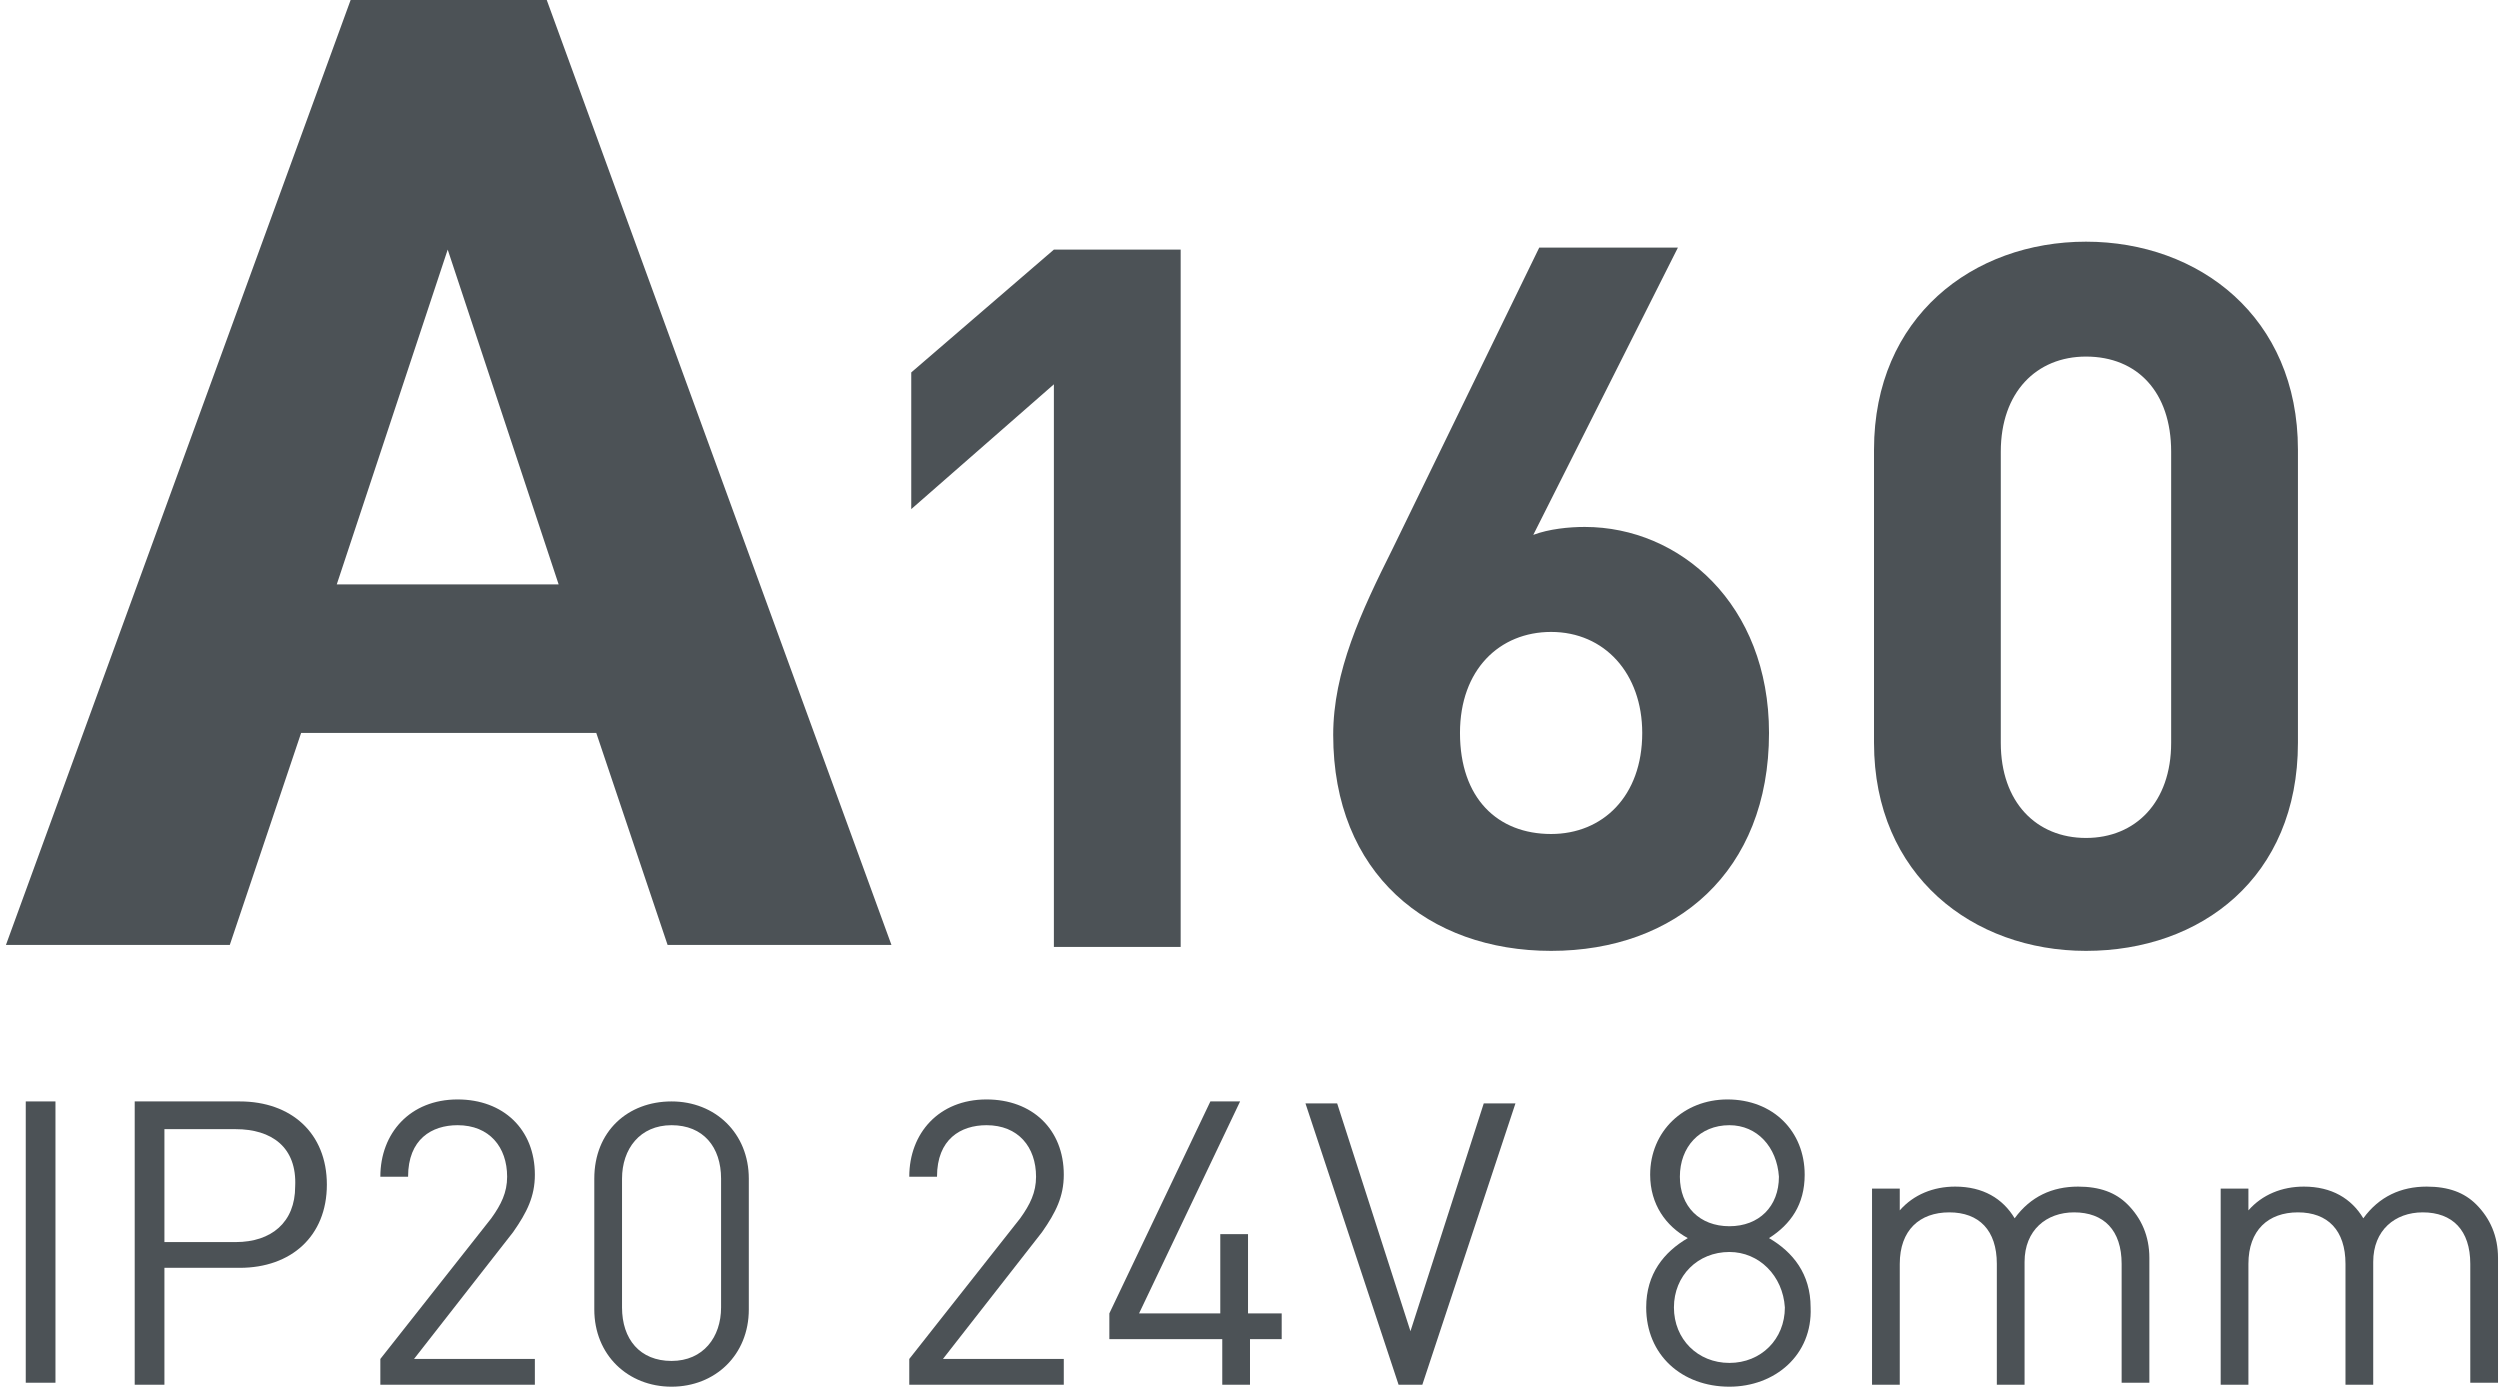 <?xml version="1.0" encoding="utf-8"?>
<!-- Generator: Adobe Illustrator 25.4.1, SVG Export Plug-In . SVG Version: 6.00 Build 0)  -->
<svg version="1.0" id="Слой_1" xmlns="http://www.w3.org/2000/svg" xmlns:xlink="http://www.w3.org/1999/xlink" x="0px" y="0px"
	 viewBox="0 0 126.2 70" style="enable-background:new 0 0 126.2 70;" xml:space="preserve">
<style type="text/css">
	.st0{fill:none;stroke:#43525A;stroke-width:0.75;stroke-linecap:round;stroke-linejoin:round;stroke-miterlimit:10;}
	.st1{fill:none;stroke:#3C3C3B;stroke-width:0.444;stroke-linecap:round;stroke-linejoin:round;stroke-miterlimit:22.926;}
	.st2{fill:#4C5256;}
	.st3{fill:#FF0019;}
	.st4{fill:none;stroke:#404041;stroke-width:0.75;stroke-miterlimit:22.926;}
	.st5{clip-path:url(#SVGID_00000055696798278413762170000012407421315179188636_);}
	.st6{fill:#FFFFFF;}
	.st7{clip-path:url(#SVGID_00000039131353582525077300000006137957558482940093_);}
	.st8{clip-path:url(#SVGID_00000070100532036436044290000004661714889053326767_);}
	.st9{clip-path:url(#SVGID_00000117645718878687708140000010154845172196715398_);}
	.st10{enable-background:new    ;}
	.st11{fill:none;}
</style>
<rect x="0.2" class="st11" width="155.6" height="70"/>
<g>
	<path class="st2" d="M17.7,0h9.9L45,47.7H33.7L30.1,37H15.2l-3.6,10.7H0.3L17.7,0z M28.2,29.5l-5.6-16.9L17,29.5H28.2z"/>
	<path class="st2" d="M53.2,47.7V19.4L46,25.7v-6.9l7.2-6.2h6.4v35.2H53.2z"/>
	<path class="st2" d="M78.3,48c-6.2,0-11-3.9-11-10.9c0-3.2,1.4-6.2,3-9.4l7.4-15.2h7L77.4,27c0.8-0.3,1.8-0.4,2.6-0.4
		c4.8,0,9.3,3.9,9.3,10.4C89.3,44,84.6,48,78.3,48z M78.3,31.9c-2.6,0-4.6,1.9-4.6,5.1c0,3.3,1.9,5.1,4.6,5.1c2.6,0,4.6-1.9,4.6-5.1
		C82.9,34,81,31.9,78.3,31.9z"/>
	<path class="st2" d="M105.3,48c-5.7,0-10.7-3.8-10.7-10.5V22.7c0-6.7,5-10.5,10.7-10.5c5.7,0,10.7,3.8,10.7,10.5v14.8
		C116,44.3,111.1,48,105.3,48z M109.6,22.8c0-3-1.7-4.8-4.3-4.8c-2.5,0-4.3,1.8-4.3,4.8v14.7c0,3,1.8,4.8,4.3,4.8
		c2.5,0,4.3-1.8,4.3-4.8V22.8z"/>
	<path class="st2" d="M1.3,69.9V55.6h1.5v14.2H1.3z"/>
	<path class="st2" d="M12.1,64H8.3v5.9H6.8V55.6h5.3c2.6,0,4.4,1.6,4.4,4.2S14.7,64,12.1,64z M11.9,57H8.3v5.7h3.6c1.8,0,3-1,3-2.8
		C15,57.9,13.7,57,11.9,57z"/>
	<path class="st2" d="M19.2,69.9v-1.3l5.6-7.1c0.5-0.7,0.8-1.3,0.8-2.1c0-1.5-0.9-2.6-2.5-2.6c-1.3,0-2.5,0.7-2.5,2.6h-1.4
		c0-2.2,1.5-3.9,3.9-3.9c2.3,0,3.9,1.5,3.9,3.8c0,1.1-0.4,1.9-1.1,2.9l-5,6.4h6.1v1.3H19.2z"/>
	<path class="st2" d="M33.9,70c-2.2,0-3.9-1.6-3.9-3.9v-6.6c0-2.4,1.7-3.9,3.9-3.9c2.2,0,3.9,1.6,3.9,3.9v6.6
		C37.8,68.4,36.1,70,33.9,70z M36.4,59.5c0-1.6-0.9-2.7-2.5-2.7c-1.6,0-2.5,1.2-2.5,2.7V66c0,1.6,0.9,2.7,2.5,2.7
		c1.6,0,2.5-1.2,2.5-2.7V59.5z"/>
	<path class="st2" d="M45.9,69.9v-1.3l5.6-7.1c0.5-0.7,0.8-1.3,0.8-2.1c0-1.5-0.9-2.6-2.5-2.6c-1.3,0-2.5,0.7-2.5,2.6h-1.4
		c0-2.2,1.5-3.9,3.9-3.9c2.3,0,3.9,1.5,3.9,3.8c0,1.1-0.4,1.9-1.1,2.9l-5,6.4h6.1v1.3H45.9z"/>
	<path class="st2" d="M63.1,67.6v2.3h-1.4v-2.3H56v-1.3l5.1-10.7h1.5l-5.1,10.7h4.1v-4h1.4v4h1.7v1.3H63.1z"/>
	<path class="st2" d="M71.8,69.9h-1.2l-4.7-14.2h1.6l3.7,11.5l3.7-11.5h1.6L71.8,69.9z"/>
	<path class="st2" d="M87.3,70c-2.4,0-4.2-1.6-4.2-4c0-1.7,0.9-2.8,2.1-3.5c-1.1-0.6-1.9-1.7-1.9-3.2c0-2.2,1.7-3.8,3.9-3.8
		c2.3,0,3.9,1.6,3.9,3.8c0,1.5-0.7,2.5-1.8,3.2c1.2,0.7,2.1,1.8,2.1,3.5C91.5,68.4,89.6,70,87.3,70z M87.3,63.2
		c-1.6,0-2.8,1.2-2.8,2.8c0,1.6,1.2,2.8,2.8,2.8c1.6,0,2.8-1.2,2.8-2.8C90,64.4,88.8,63.2,87.3,63.2z M87.3,56.8
		c-1.5,0-2.5,1.1-2.5,2.6c0,1.5,1,2.5,2.5,2.5c1.5,0,2.5-1,2.5-2.5C89.7,57.9,88.7,56.8,87.3,56.8z"/>
	<path class="st2" d="M107.1,69.9v-6.1c0-1.7-0.9-2.6-2.4-2.6c-1.4,0-2.5,0.9-2.5,2.5v6.2h-1.4v-6.1c0-1.7-0.9-2.6-2.4-2.6
		c-1.5,0-2.5,0.9-2.5,2.6v6.1h-1.4V60h1.4v1.1c0.7-0.8,1.7-1.2,2.8-1.2c1.4,0,2.4,0.6,3,1.6c0.8-1.1,1.9-1.6,3.2-1.6
		c1.1,0,1.9,0.3,2.5,0.9c0.7,0.7,1.1,1.6,1.1,2.7v6.3H107.1z"/>
	<path class="st2" d="M124.7,69.9v-6.1c0-1.7-0.9-2.6-2.4-2.6c-1.4,0-2.5,0.9-2.5,2.5v6.2h-1.4v-6.1c0-1.7-0.9-2.6-2.4-2.6
		s-2.5,0.9-2.5,2.6v6.1h-1.4V60h1.4v1.1c0.7-0.8,1.7-1.2,2.8-1.2c1.4,0,2.4,0.6,3,1.6c0.8-1.1,1.9-1.6,3.2-1.6
		c1.1,0,1.9,0.3,2.5,0.9c0.7,0.7,1.1,1.6,1.1,2.7v6.3H124.7z"/>
</g>
</svg>
